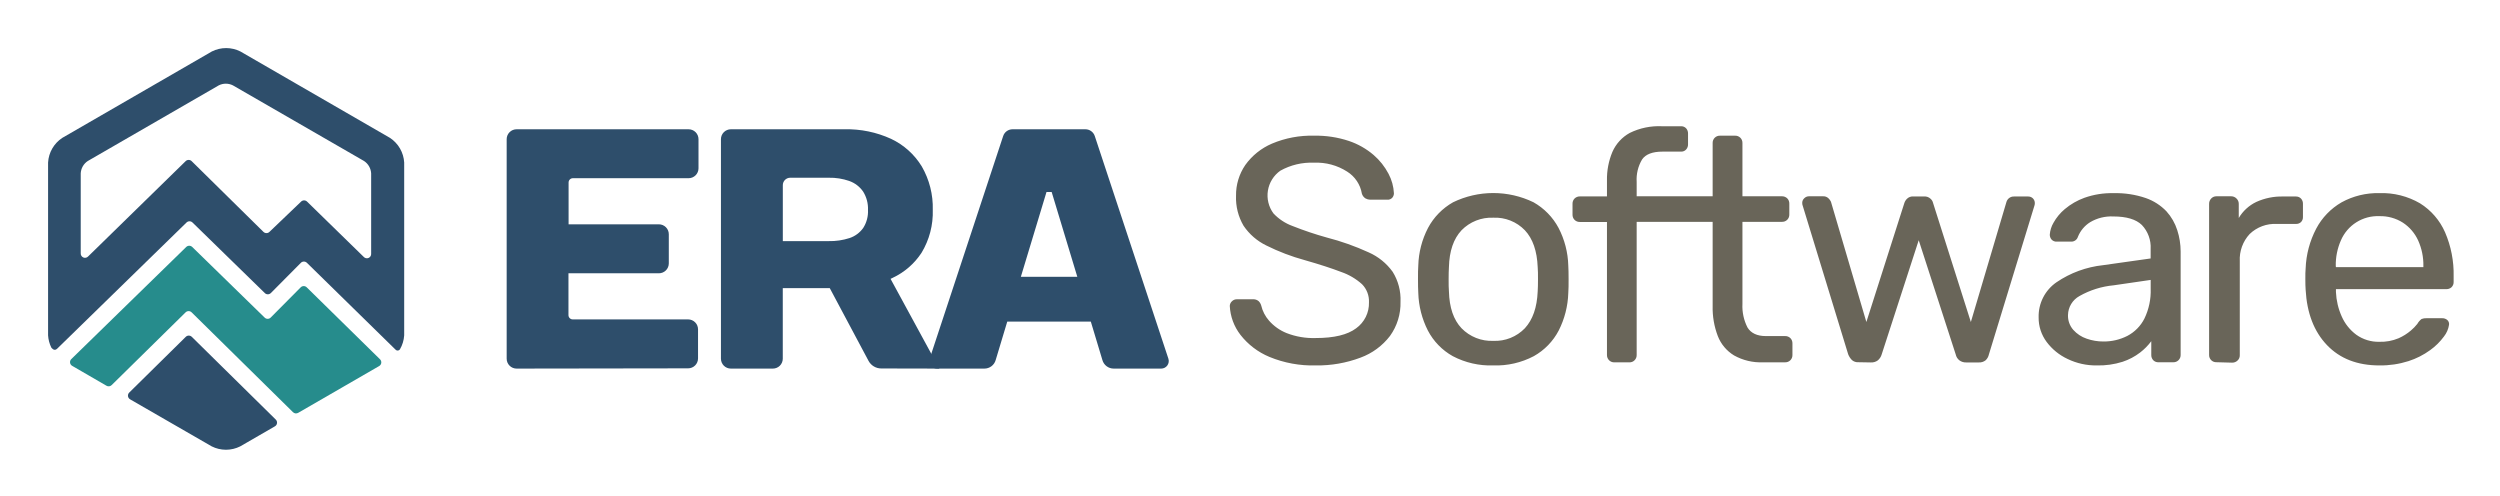 <svg xmlns="http://www.w3.org/2000/svg" role="img" viewBox="-11.25 -11.25 585.00 116.00"><title>Era Software, Inc. logo</title><path fill="#2E4E6B" d="M82.33 70.501C82.914 69.5 83.256 68.377 83.33 67.221V26.78C83.264 25.626 82.928 24.502 82.35 23.5C81.772 22.498 80.967 21.646 80 21.011L45 0.791C43.965 0.271 42.823 0 41.665 0C40.507 0 39.365 0.271 38.33 0.791L3.33 21.011C2.363 21.646 1.558 22.498 0.98 23.5C0.402 24.502 0.066 25.626 0 26.78V67.221C0.062 68.21 0.317 69.178 0.75 70.07C0.75 70.07 1.41 71.07 2.13 70.341L32.38 40.831C32.473 40.735 32.584 40.66 32.707 40.608C32.83 40.556 32.962 40.53 33.095 40.53C33.228 40.53 33.36 40.556 33.483 40.608C33.606 40.66 33.717 40.735 33.81 40.831L50.7 57.31C50.793 57.407 50.905 57.484 51.029 57.537C51.153 57.589 51.286 57.617 51.42 57.617C51.554 57.617 51.688 57.589 51.811 57.537C51.935 57.484 52.047 57.407 52.14 57.31L59.14 50.261C59.233 50.164 59.345 50.087 59.469 50.034C59.593 49.982 59.726 49.955 59.86 49.955C59.994 49.955 60.127 49.982 60.251 50.034C60.375 50.087 60.487 50.164 60.58 50.261L81.31 70.57C81.376 70.644 81.458 70.701 81.549 70.738C81.64 70.775 81.739 70.79 81.837 70.784C81.935 70.777 82.031 70.748 82.116 70.699C82.201 70.65 82.275 70.582 82.33 70.501ZM59.2 35.931L51.81 43.001C51.717 43.094 51.606 43.169 51.485 43.219C51.363 43.27 51.232 43.296 51.1 43.296C50.968 43.296 50.837 43.27 50.715 43.219C50.594 43.169 50.483 43.094 50.39 43.001L33.61 26.471C33.517 26.375 33.406 26.3 33.283 26.248C33.16 26.196 33.028 26.17 32.895 26.17C32.762 26.17 32.63 26.196 32.507 26.248C32.384 26.3 32.273 26.375 32.18 26.471L9.37 48.761C9.23 48.91 9.048 49.014 8.848 49.056C8.647 49.099 8.439 49.079 8.25 49C8.061 48.92 7.902 48.784 7.793 48.611C7.683 48.438 7.63 48.235 7.64 48.031V29.311C7.672 28.734 7.836 28.173 8.12 27.671C8.41 27.168 8.814 26.739 9.3 26.421L39.93 8.731C40.446 8.468 41.016 8.331 41.595 8.331C42.174 8.331 42.744 8.468 43.26 8.731L73.93 26.421C74.415 26.739 74.82 27.168 75.11 27.671C75.397 28.172 75.565 28.733 75.6 29.311V48.13C75.612 48.337 75.56 48.543 75.451 48.719C75.341 48.894 75.18 49.032 74.989 49.112C74.798 49.192 74.587 49.211 74.384 49.166C74.182 49.121 73.999 49.014 73.86 48.861L60.62 35.941C60.528 35.846 60.418 35.771 60.296 35.719C60.175 35.668 60.044 35.641 59.912 35.64C59.78 35.639 59.649 35.664 59.527 35.714C59.405 35.764 59.294 35.837 59.2 35.931Z"/><path fill="#268C8C" d="M32.32 46.55L5.46 72.751C5.342 72.858 5.251 72.993 5.196 73.143C5.14 73.293 5.121 73.454 5.141 73.612C5.161 73.771 5.218 73.923 5.308 74.055C5.399 74.186 5.519 74.295 5.66 74.371L13.66 79.01C13.853 79.126 14.08 79.173 14.303 79.144C14.526 79.115 14.733 79.012 14.89 78.85L32.17 61.85C32.263 61.755 32.374 61.68 32.497 61.628C32.62 61.576 32.752 61.55 32.885 61.55C33.018 61.55 33.15 61.576 33.273 61.628C33.396 61.68 33.507 61.755 33.6 61.85L57.3 85.191C57.457 85.352 57.664 85.455 57.887 85.484C58.11 85.513 58.337 85.466 58.53 85.35L77.45 74.421C77.59 74.345 77.709 74.238 77.799 74.107C77.889 73.977 77.947 73.827 77.968 73.669C77.988 73.512 77.971 73.352 77.917 73.203C77.864 73.053 77.776 72.919 77.66 72.811L60.54 56.001C60.447 55.904 60.335 55.827 60.211 55.774C60.087 55.722 59.954 55.694 59.82 55.694C59.686 55.694 59.553 55.722 59.429 55.774C59.305 55.827 59.193 55.904 59.1 56.001L52.1 63.05C52.007 63.147 51.895 63.224 51.771 63.277C51.648 63.329 51.514 63.356 51.38 63.356C51.246 63.356 51.112 63.329 50.989 63.277C50.865 63.224 50.753 63.147 50.66 63.05L33.72 46.531C33.531 46.35 33.278 46.251 33.016 46.255C32.754 46.258 32.504 46.365 32.32 46.55Z"/><path fill="#2E4E6B" d="M32.2 67.591L19.01 80.591C18.894 80.698 18.805 80.832 18.751 80.981 18.697 81.13 18.678 81.29 18.698 81.447 18.718 81.604 18.774 81.754 18.863 81.885 18.952 82.016 19.071 82.124 19.21 82.201L38.29 93.201C39.325 93.72 40.467 93.991 41.625 93.991 42.783 93.991 43.925 93.72 44.96 93.201L53.06 88.52C53.199 88.444 53.318 88.336 53.407 88.205 53.496 88.074 53.553 87.924 53.572 87.767 53.592 87.609 53.574 87.45 53.519 87.301 53.465 87.152 53.376 87.018 53.26 86.91L33.64 67.581C33.546 67.484 33.434 67.408 33.31 67.356 33.185 67.305 33.052 67.278 32.918 67.279 32.783 67.28 32.651 67.308 32.527 67.362 32.404 67.415 32.293 67.493 32.2 67.591zM109.63 75.001C109.015 75.001 108.425 74.756 107.99 74.321 107.554 73.886 107.31 73.296 107.31 72.68V21.32C107.31 20.705 107.554 20.115 107.99 19.68 108.425 19.245 109.015 19 109.63 19H149.87C150.176 18.999 150.478 19.058 150.761 19.174 151.044 19.29 151.3 19.461 151.517 19.676 151.733 19.892 151.905 20.148 152.022 20.43 152.14 20.712 152.2 21.015 152.2 21.32V28.131C152.2 28.436 152.14 28.738 152.022 29.021 151.905 29.303 151.733 29.559 151.517 29.774 151.3 29.99 151.044 30.161 150.761 30.277 150.478 30.393 150.176 30.452 149.87 30.451H122.8C122.535 30.451 122.28 30.556 122.093 30.743 121.905 30.931 121.8 31.185 121.8 31.451V41.24H142.93C143.545 41.24 144.135 41.485 144.57 41.92 145.006 42.355 145.25 42.945 145.25 43.56V50.38C145.25 50.996 145.006 51.586 144.57 52.021 144.135 52.456 143.545 52.7 142.93 52.7H121.77V62.49C121.77 62.756 121.875 63.01 122.063 63.198 122.25 63.385 122.505 63.49 122.77 63.49H149.77C150.385 63.49 150.975 63.735 151.41 64.17 151.846 64.605 152.09 65.195 152.09 65.81V72.62C152.09 73.236 151.846 73.826 151.41 74.261 150.975 74.696 150.385 74.941 149.77 74.941L109.63 75.001zM262.15 72.671L244.93 20.59C244.778 20.127 244.483 19.724 244.088 19.438 243.693 19.153 243.218 18.999 242.73 19H225.68C225.194 19 224.72 19.154 224.326 19.439 223.933 19.725 223.64 20.128 223.49 20.59L206.3 72.671C206.209 72.937 206.183 73.221 206.224 73.499 206.266 73.777 206.373 74.042 206.538 74.27 206.702 74.498 206.919 74.683 207.17 74.811 207.421 74.938 207.699 75.003 207.98 75.001H219.1C219.698 75.001 220.28 74.806 220.756 74.445 221.233 74.083 221.579 73.576 221.74 73.001L224.45 64.001H244L246.71 73.001C246.872 73.576 247.217 74.083 247.694 74.445 248.17 74.806 248.752 75.001 249.35 75.001H260.47C260.751 75.001 261.027 74.934 261.277 74.806 261.527 74.679 261.743 74.493 261.907 74.266 262.071 74.038 262.178 73.775 262.221 73.497 262.263 73.22 262.239 72.937 262.15 72.671zM227.63 53.52L233.63 33.681H234.84L240.84 53.52H227.63z"/><path fill="#2E4E6B" d="M208.56 75.001L197.14 54.001L197.62 53.77C200.379 52.481 202.723 50.449 204.39 47.9C206.22 44.875 207.133 41.384 207.02 37.85C207.115 34.295 206.226 30.782 204.45 27.701C202.737 24.89 200.237 22.644 197.26 21.24C193.846 19.679 190.123 18.913 186.37 19H159.77C159.156 19 158.568 19.244 158.133 19.676C157.698 20.109 157.453 20.697 157.45 21.311V72.691C157.453 73.304 157.698 73.892 158.133 74.325C158.568 74.757 159.156 75.001 159.77 75.001H169.6C170.214 75.001 170.802 74.757 171.237 74.325C171.672 73.892 171.917 73.304 171.92 72.691V56.18H182.92L191.98 73.18C192.27 73.724 192.702 74.178 193.231 74.493C193.76 74.809 194.364 74.974 194.98 74.971L208.56 75.001ZM190.75 42.08C189.959 43.198 188.831 44.033 187.53 44.46C185.967 44.965 184.332 45.205 182.69 45.17H171.93V32.08C171.929 31.852 171.972 31.626 172.059 31.415C172.145 31.204 172.272 31.012 172.433 30.851C172.594 30.689 172.785 30.561 172.996 30.473C173.206 30.386 173.432 30.34 173.66 30.34H182.66C184.31 30.304 185.953 30.565 187.51 31.11C188.817 31.579 189.943 32.447 190.73 33.59C191.527 34.872 191.921 36.363 191.86 37.87C191.934 39.355 191.546 40.826 190.75 42.08Z"/><path fill="#696559" d="M296.68 74.26C292.946 74.367 289.232 73.686 285.78 72.26 283.121 71.154 280.792 69.38 279.02 67.111 277.514 65.167 276.641 62.807 276.52 60.35 276.523 60.145 276.567 59.942 276.652 59.755 276.736 59.567 276.858 59.399 277.01 59.261 277.159 59.107 277.338 58.985 277.536 58.902 277.733 58.82 277.946 58.778 278.16 58.781H281.93C282.174 58.762 282.419 58.792 282.651 58.869 282.882 58.946 283.096 59.069 283.28 59.23 283.559 59.508 283.762 59.852 283.87 60.23 284.179 61.546 284.808 62.765 285.7 63.781 286.822 65.06 288.23 66.057 289.81 66.691 291.984 67.537 294.308 67.931 296.64 67.85 300.92 67.85 304.07 67.091 306.09 65.57 307.048 64.879 307.823 63.963 308.346 62.903 308.869 61.843 309.124 60.672 309.09 59.49 309.123 58.715 308.998 57.94 308.721 57.214 308.444 56.489 308.022 55.827 307.48 55.27 306.062 53.99 304.398 53.01 302.59 52.391 300.4 51.55 297.59 50.63 294.08 49.63 290.975 48.783 287.961 47.635 285.08 46.2 282.922 45.156 281.08 43.558 279.74 41.571 278.498 39.453 277.887 37.024 277.98 34.571 277.942 32.001 278.7 29.483 280.15 27.36 281.731 25.156 283.885 23.426 286.38 22.36 289.509 21.039 292.885 20.405 296.28 20.5 299.03 20.449 301.769 20.865 304.38 21.73 306.503 22.442 308.469 23.555 310.17 25.011 311.605 26.246 312.792 27.743 313.67 29.421 314.422 30.836 314.852 32.4 314.93 34.001 314.923 34.366 314.793 34.718 314.56 35.001 314.413 35.168 314.229 35.299 314.022 35.383 313.816 35.466 313.592 35.499 313.37 35.48H309.37C308.992 35.471 308.622 35.372 308.29 35.191 307.877 34.934 307.571 34.536 307.43 34.071 307.253 33.016 306.856 32.011 306.263 31.122 305.67 30.233 304.895 29.479 303.99 28.91 301.681 27.429 298.97 26.699 296.23 26.82 293.481 26.703 290.753 27.35 288.35 28.691 287.579 29.234 286.924 29.927 286.424 30.727 285.924 31.528 285.59 32.42 285.44 33.352 285.29 34.283 285.327 35.236 285.551 36.152 285.774 37.069 286.178 37.932 286.74 38.691 287.981 40.012 289.516 41.023 291.22 41.641 293.837 42.68 296.507 43.578 299.22 44.331 302.579 45.196 305.855 46.357 309.01 47.8 311.261 48.789 313.205 50.364 314.64 52.361 315.941 54.456 316.579 56.896 316.47 59.361 316.548 62.224 315.683 65.035 314.01 67.361 312.236 69.676 309.839 71.438 307.1 72.441 303.771 73.692 300.237 74.31 296.68 74.26zM338.18 74.26C334.885 74.372 331.618 73.624 328.7 72.091 326.213 70.701 324.187 68.616 322.87 66.091 321.487 63.368 320.722 60.373 320.63 57.321 320.58 56.471 320.56 55.391 320.56 54.071 320.56 52.751 320.56 51.691 320.63 50.901 320.711 47.825 321.49 44.809 322.91 42.08 324.253 39.564 326.286 37.483 328.77 36.08 331.703 34.659 334.92 33.921 338.18 33.921 341.44 33.921 344.657 34.659 347.59 36.08 350.074 37.483 352.107 39.564 353.45 42.08 354.87 44.809 355.649 47.825 355.73 50.901 355.78 51.691 355.8 52.751 355.8 54.071 355.8 55.391 355.8 56.471 355.73 57.321 355.638 60.373 354.873 63.368 353.49 66.091 352.173 68.616 350.147 70.701 347.66 72.091 344.742 73.624 341.475 74.372 338.18 74.26zM338.18 68.51C339.551 68.572 340.919 68.34 342.193 67.832 343.467 67.323 344.618 66.549 345.57 65.561 347.41 63.56 348.41 60.721 348.57 56.931 348.62 56.191 348.64 55.24 348.64 54.1 348.64 52.961 348.64 52.011 348.57 51.261 348.423 47.48 347.423 44.604 345.57 42.63 344.618 41.643 343.466 40.871 342.192 40.364 340.918 39.857 339.55 39.627 338.18 39.691 336.804 39.63 335.431 39.86 334.151 40.367 332.871 40.874 331.712 41.645 330.75 42.63 328.877 44.63 327.893 47.507 327.8 51.261 327.75 52.011 327.73 52.95 327.73 54.1 327.73 55.251 327.73 56.191 327.8 56.931 327.9 60.721 328.88 63.59 330.75 65.561 331.711 66.547 332.87 67.32 334.15 67.828 335.431 68.337 336.804 68.569 338.18 68.51zM407.7 67.871C407.536 67.711 407.342 67.587 407.129 67.504 406.916 67.422 406.688 67.383 406.46 67.391H401.93C399.93 67.391 398.47 66.71 397.67 65.391 396.794 63.687 396.384 61.783 396.48 59.87V40.66H405.74C405.967 40.667 406.194 40.628 406.405 40.544 406.616 40.459 406.808 40.333 406.968 40.172 407.129 40.01 407.254 39.818 407.337 39.606 407.42 39.394 407.458 39.168 407.45 38.941V36.401C407.458 36.174 407.419 35.947 407.337 35.736 407.254 35.525 407.129 35.332 406.97 35.17 406.808 35.011 406.616 34.886 406.404 34.802 406.193 34.718 405.967 34.676 405.74 34.681H396.48V22.21C396.487 21.983 396.447 21.757 396.363 21.546 396.279 21.334 396.152 21.142 395.991 20.982 395.83 20.822 395.637 20.696 395.426 20.613 395.214 20.531 394.987 20.492 394.76 20.5H391.23C391.003 20.492 390.776 20.531 390.564 20.613 390.353 20.696 390.16 20.822 389.999 20.982 389.838 21.142 389.711 21.334 389.627 21.546 389.543 21.757 389.503 21.983 389.51 22.21V34.681H371.73V31.32C371.613 29.479 372.055 27.645 373 26.061 373.84 24.84 375.433 24.23 377.78 24.23H382.11C382.332 24.24 382.553 24.201 382.759 24.117 382.965 24.032 383.149 23.904 383.3 23.741 383.605 23.405 383.767 22.964 383.75 22.511V20C383.764 19.548 383.603 19.107 383.3 18.77 383.147 18.611 382.962 18.485 382.757 18.402 382.551 18.32 382.331 18.282 382.11 18.291H377.63C375.035 18.171 372.452 18.707 370.12 19.851 368.309 20.844 366.878 22.408 366.05 24.3 365.167 26.415 364.734 28.69 364.78 30.98V34.711H358.44C358.211 34.705 357.983 34.745 357.77 34.83 357.557 34.914 357.363 35.04 357.2 35.2 357.041 35.362 356.916 35.554 356.833 35.766 356.751 35.977 356.712 36.204 356.72 36.431V38.971C356.712 39.199 356.75 39.426 356.834 39.639 356.917 39.851 357.044 40.044 357.205 40.205 357.366 40.367 357.559 40.493 357.772 40.577 357.984 40.66 358.212 40.699 358.44 40.691H364.78V71.82C364.775 72.048 364.815 72.274 364.9 72.485 364.984 72.696 365.111 72.888 365.272 73.049 365.432 73.21 365.624 73.336 365.835 73.421 366.047 73.505 366.273 73.546 366.5 73.54H370.01C370.238 73.549 370.465 73.51 370.677 73.426 370.889 73.342 371.081 73.214 371.24 73.05 371.401 72.89 371.528 72.698 371.612 72.486 371.696 72.275 371.736 72.048 371.73 71.82V40.66H389.51V60.37C389.453 62.76 389.861 65.137 390.71 67.371 391.441 69.267 392.781 70.868 394.52 71.921 396.591 73.076 398.941 73.633 401.31 73.531H406.46C406.688 73.539 406.916 73.5 407.128 73.417 407.341 73.333 407.533 73.207 407.695 73.045 407.856 72.884 407.983 72.691 408.066 72.478 408.15 72.266 408.188 72.039 408.18 71.811V69.1C408.186 68.874 408.147 68.648 408.064 68.437 407.982 68.226 407.858 68.033 407.7 67.871zM423.61 73.51C423.069 73.547 422.534 73.371 422.12 73.02 421.724 72.631 421.417 72.16 421.22 71.641L410.62 37.001C410.522 36.762 410.471 36.508 410.47 36.251 410.464 36.039 410.506 35.829 410.59 35.636 410.675 35.442 410.801 35.27 410.96 35.13 411.247 34.844 411.635 34.682 412.04 34.681H415.33C415.56 34.666 415.79 34.698 416.006 34.776 416.223 34.853 416.422 34.974 416.59 35.13 416.842 35.362 417.046 35.64 417.19 35.95L425.48 64.1 434.37 36.251C434.496 35.871 434.712 35.528 435 35.251 435.192 35.064 435.421 34.92 435.673 34.829 435.925 34.737 436.193 34.7 436.46 34.721H438.99C439.263 34.702 439.537 34.739 439.795 34.83 440.053 34.921 440.29 35.064 440.49 35.251 440.793 35.51 441.003 35.861 441.09 36.251L449.93 64.1 458.26 36.001C458.374 35.619 458.612 35.287 458.936 35.057 459.26 34.827 459.653 34.712 460.05 34.73H463.34C463.547 34.726 463.754 34.763 463.946 34.84 464.139 34.918 464.314 35.033 464.46 35.181 464.604 35.328 464.718 35.504 464.793 35.696 464.869 35.888 464.905 36.094 464.9 36.3 464.899 36.558 464.848 36.812 464.75 37.05L454.15 71.691C454.04 72.22 453.767 72.703 453.37 73.07 452.911 73.425 452.339 73.6 451.76 73.561H448.85C448.276 73.586 447.711 73.413 447.25 73.07 446.808 72.728 446.503 72.238 446.39 71.691L437.73 44.961 429.06 71.691C428.905 72.228 428.595 72.707 428.17 73.07 427.698 73.421 427.117 73.594 426.53 73.561L423.61 73.51zM479.38 74.26C477.031 74.291 474.707 73.778 472.59 72.76 470.641 71.855 468.947 70.481 467.66 68.76 466.422 67.101 465.765 65.081 465.79 63.011 465.748 61.402 466.108 59.809 466.838 58.375 467.568 56.941 468.645 55.713 469.97 54.8 473.22 52.593 476.963 51.219 480.87 50.8L492 49.23V47.001C492.058 45.977 491.905 44.952 491.553 43.989 491.2 43.026 490.655 42.145 489.95 41.401 488.577 40.067 486.347 39.401 483.26 39.401 481.364 39.308 479.483 39.774 477.85 40.74 476.553 41.549 475.547 42.751 474.98 44.17 474.877 44.503 474.668 44.793 474.384 44.996 474.101 45.198 473.758 45.302 473.41 45.291H470.05C469.822 45.308 469.593 45.274 469.38 45.191 469.167 45.108 468.976 44.978 468.82 44.81 468.541 44.49 468.391 44.076 468.4 43.651 468.471 42.677 468.765 41.732 469.26 40.891 469.938 39.667 470.837 38.578 471.91 37.681 473.276 36.534 474.833 35.637 476.51 35.031 478.701 34.256 481.016 33.89 483.34 33.95 485.902 33.882 488.455 34.271 490.88 35.1 492.708 35.74 494.36 36.802 495.7 38.2 496.849 39.473 497.711 40.977 498.23 42.611 498.754 44.225 499.021 45.913 499.02 47.611V71.8C499.026 72.028 498.985 72.254 498.9 72.465 498.816 72.676 498.689 72.868 498.528 73.029 498.368 73.19 498.176 73.316 497.965 73.401 497.754 73.485 497.527 73.526 497.3 73.52H493.87C493.635 73.536 493.4 73.5 493.181 73.415 492.962 73.331 492.763 73.199 492.6 73.031 492.295 72.695 492.133 72.254 492.15 71.8V68.591C491.404 69.588 490.526 70.479 489.54 71.24 488.3 72.188 486.911 72.921 485.43 73.41 483.474 74.026 481.43 74.313 479.38 74.26zM480.95 68.66C482.895 68.681 484.816 68.232 486.55 67.35 488.277 66.447 489.677 65.023 490.55 63.281 491.592 61.12 492.093 58.738 492.01 56.34V54.251L483.35 55.511C480.536 55.773 477.809 56.628 475.35 58.02 474.551 58.459 473.881 59.1 473.409 59.879 472.936 60.659 472.678 61.549 472.66 62.461 472.614 63.731 473.054 64.972 473.89 65.93 474.739 66.881 475.821 67.594 477.03 68.001 478.283 68.442 479.602 68.665 480.93 68.66H480.95zM507.39 73.51C507.163 73.517 506.936 73.478 506.725 73.394 506.514 73.31 506.322 73.183 506.162 73.022 506.001 72.86 505.876 72.668 505.793 72.456 505.71 72.244 505.672 72.018 505.68 71.79V36.471C505.67 36.004 505.842 35.552 506.16 35.211 506.316 35.04 506.506 34.905 506.718 34.813 506.93 34.722 507.159 34.677 507.39 34.681H510.83C511.067 34.677 511.302 34.723 511.52 34.814 511.738 34.905 511.936 35.04 512.1 35.211 512.269 35.373 512.402 35.569 512.492 35.786 512.581 36.003 512.625 36.236 512.62 36.471V39.761C513.586 38.127 515.017 36.818 516.73 36.001 518.697 35.109 520.841 34.675 523 34.73H526C526.222 34.724 526.442 34.764 526.648 34.848 526.853 34.932 527.038 35.059 527.19 35.221 527.495 35.556 527.657 35.997 527.64 36.45V39.511C527.651 39.731 527.616 39.951 527.539 40.157 527.461 40.363 527.343 40.552 527.19 40.711 527.031 40.859 526.843 40.974 526.639 41.05 526.435 41.125 526.218 41.159 526 41.151H521.52C520.356 41.088 519.192 41.265 518.1 41.671 517.007 42.077 516.01 42.703 515.17 43.511 514.377 44.365 513.763 45.37 513.367 46.466 512.97 47.562 512.797 48.727 512.86 49.891V71.891C512.866 72.122 512.821 72.351 512.73 72.564 512.638 72.776 512.502 72.966 512.33 73.121 512.161 73.282 511.962 73.408 511.744 73.493 511.526 73.577 511.294 73.617 511.06 73.611L507.39 73.51zM545.52 74.26C540.387 74.26 536.303 72.677 533.27 69.51 530.237 66.344 528.57 62.027 528.27 56.56 528.22 55.91 528.2 55.081 528.2 54.06 528.2 53.041 528.2 52.211 528.27 51.56 528.389 48.315 529.233 45.137 530.74 42.261 532.097 39.69 534.153 37.555 536.67 36.1 539.377 34.611 542.431 33.866 545.52 33.941 548.855 33.823 552.156 34.651 555.04 36.331 557.633 37.952 559.675 40.319 560.9 43.12 562.299 46.37 562.981 49.883 562.9 53.42V54.691C562.913 54.925 562.876 55.159 562.791 55.378 562.707 55.597 562.577 55.795 562.41 55.961 562.075 56.266 561.633 56.428 561.18 56.41H535.36V57.081C535.444 59.055 535.902 60.996 536.71 62.8 537.459 64.505 538.642 65.984 540.14 67.091 541.709 68.204 543.597 68.78 545.52 68.731 547.055 68.781 548.582 68.501 550 67.91 551.055 67.447 552.035 66.83 552.91 66.081 553.456 65.621 553.955 65.108 554.4 64.55 554.652 64.101 554.992 63.706 555.4 63.391 555.78 63.249 556.185 63.188 556.59 63.211H560.18C560.627 63.189 561.066 63.335 561.41 63.62 561.571 63.761 561.693 63.941 561.765 64.142 561.837 64.343 561.856 64.56 561.82 64.77 561.666 65.768 561.256 66.709 560.63 67.501 559.733 68.719 558.65 69.789 557.42 70.671 555.875 71.796 554.16 72.667 552.34 73.251 550.136 73.952 547.833 74.293 545.52 74.26zM535.36 51.261H555.82V51.001C555.862 48.934 555.441 46.884 554.59 45.001 553.818 43.315 552.588 41.88 551.04 40.861 549.394 39.81 547.472 39.278 545.52 39.331 543.622 39.252 541.745 39.752 540.137 40.765 538.53 41.777 537.269 43.254 536.52 45.001 535.688 46.889 535.279 48.937 535.32 51.001L535.36 51.261z"/></svg>